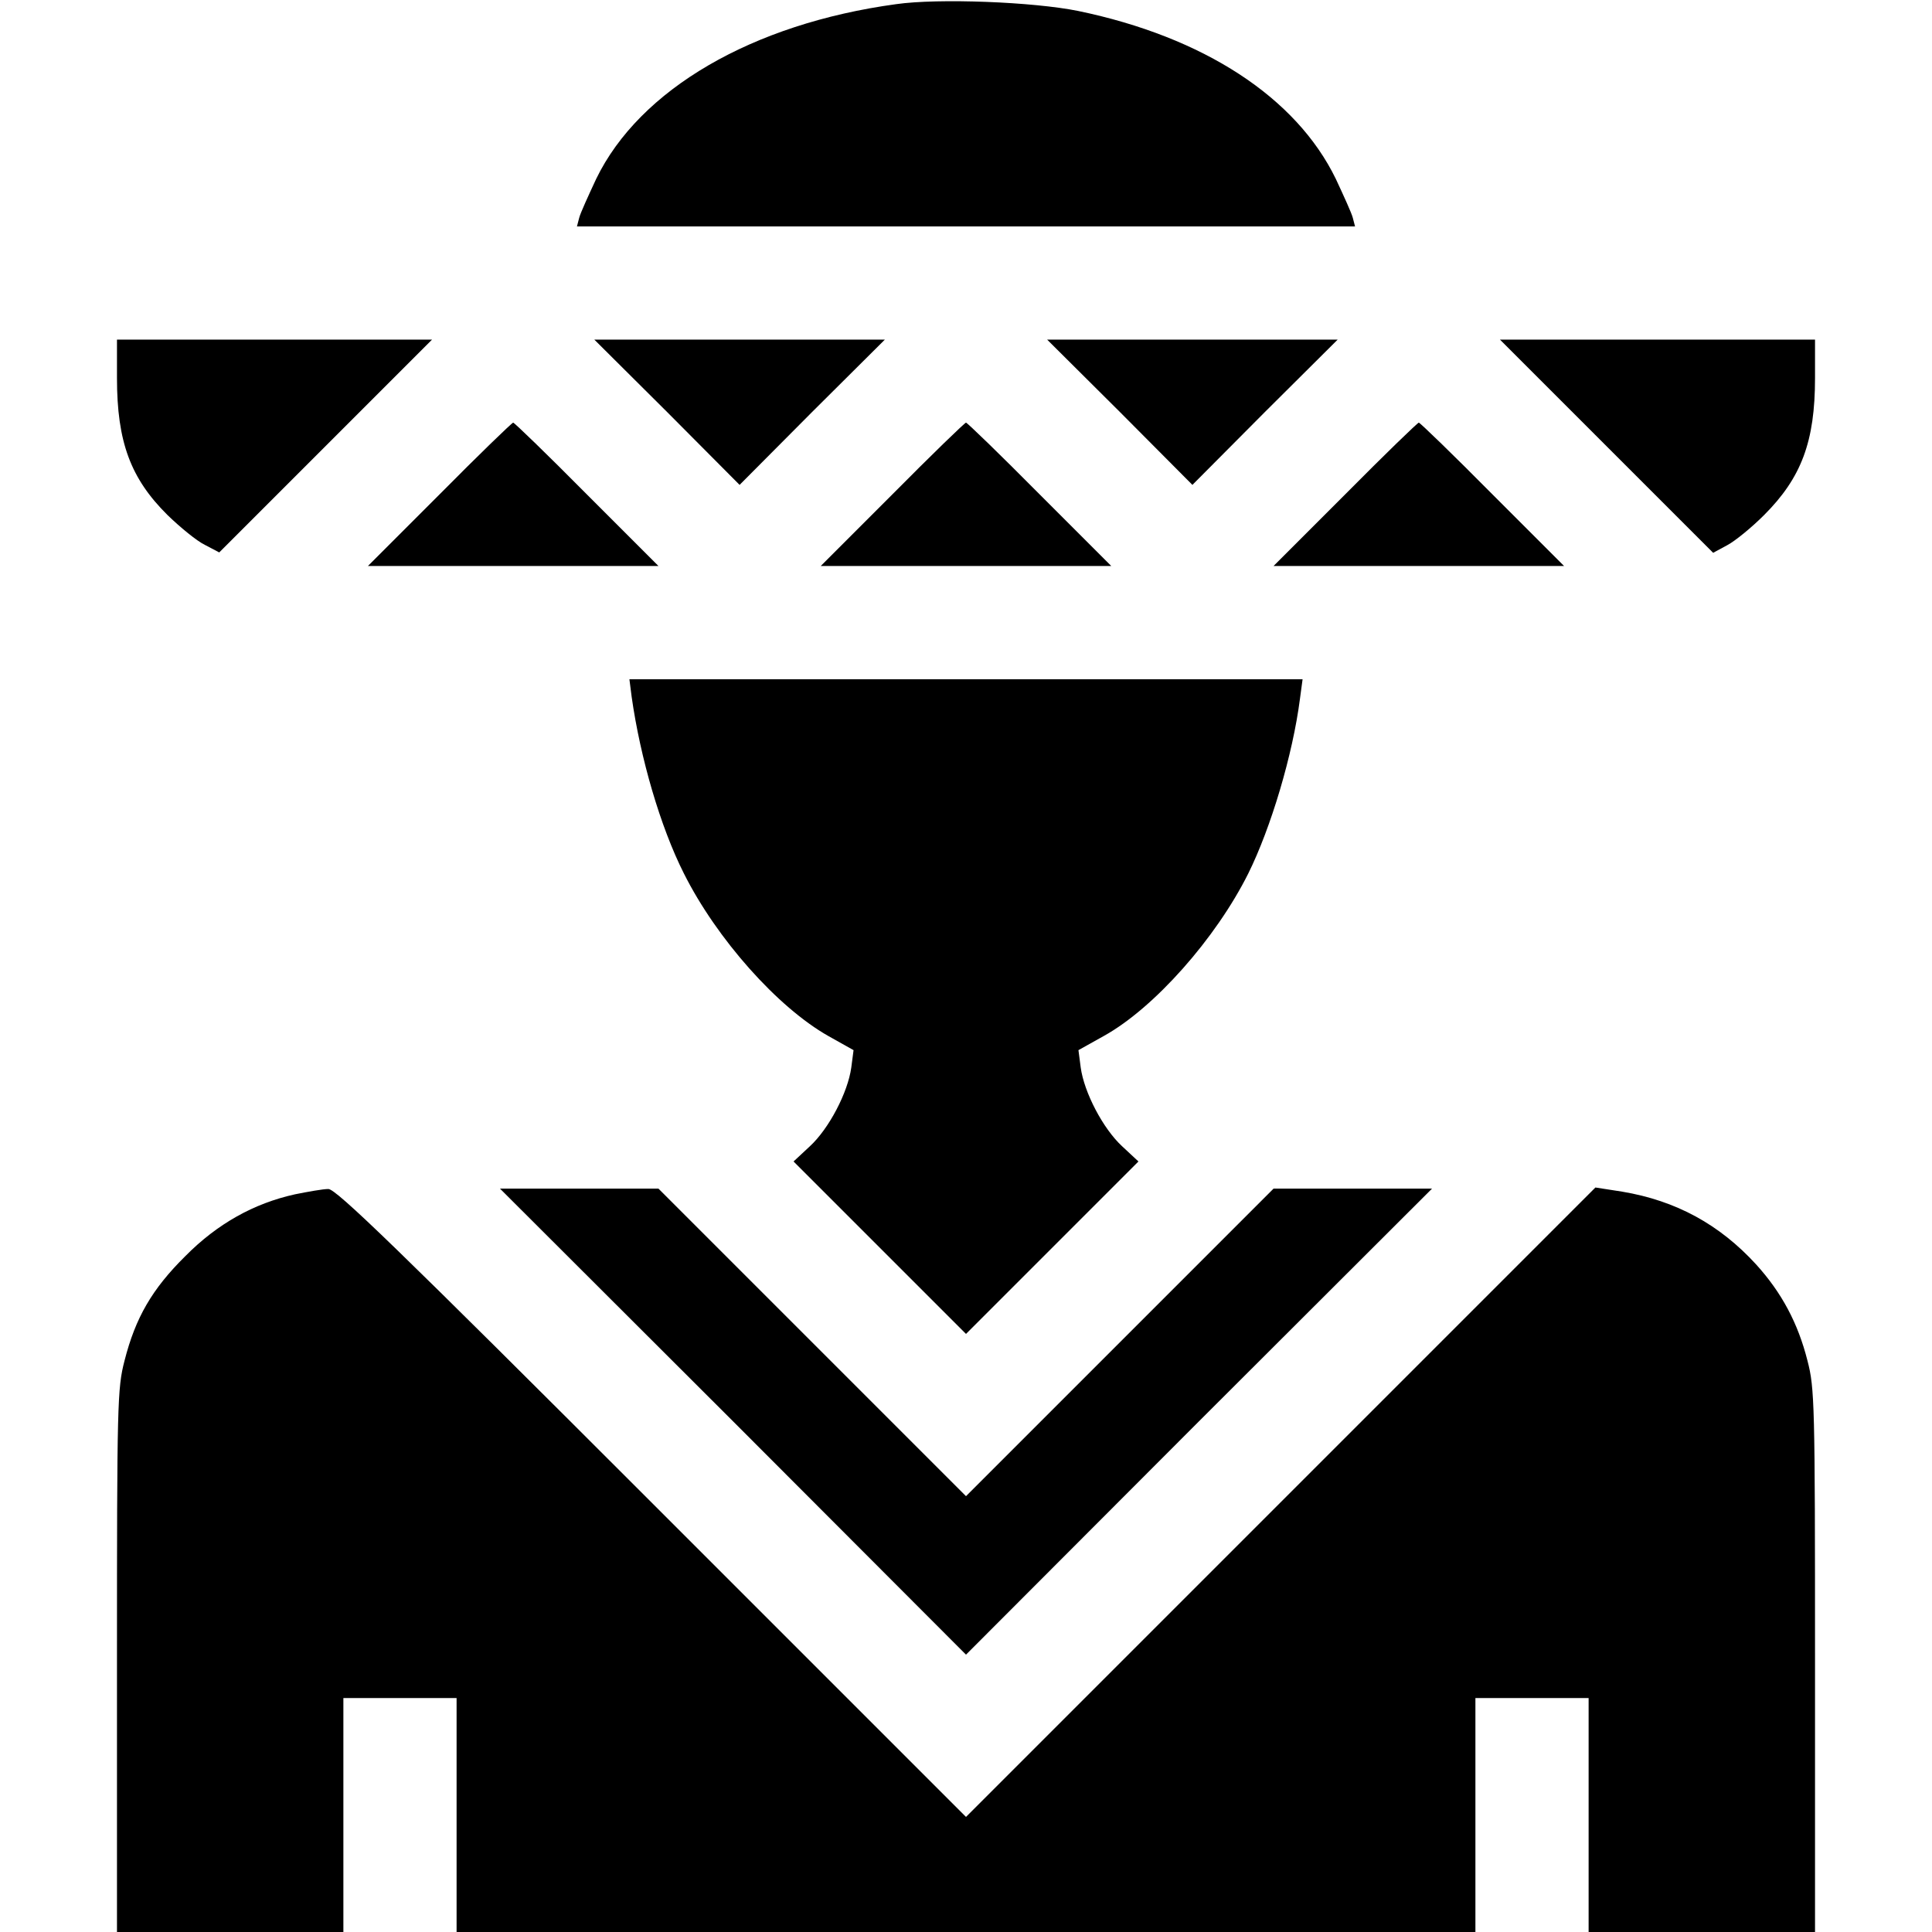 <?xml version="1.0" standalone="no"?>
<!DOCTYPE svg PUBLIC "-//W3C//DTD SVG 20010904//EN"
 "http://www.w3.org/TR/2001/REC-SVG-20010904/DTD/svg10.dtd">
<svg version="1.0" xmlns="http://www.w3.org/2000/svg"
 width="512pt" height="512pt" viewBox="0 0 512 512"
 preserveAspectRatio="xMidYMid meet">

<g transform="translate(0,512) scale(0.1,-0.1)"
fill="#000000" stroke="none">
<path d="M2375 5109 c-382 -52 -680 -226 -795 -463 -21 -45 -42 -91 -45 -103
l-6 -23 1031 0 1031 0 -6 23 c-3 12 -24 58 -45 103 -105 216 -350 376 -683
445 -118 24 -370 34 -482 18z"/>
<path d="M310 4118 c0 -169 36 -266 134 -363 34 -33 78 -69 99 -79 l38 -20
282 282 282 282 -418 0 -417 0 0 -102z"/>
<path d="M1768 4028 l192 -193 192 193 193 192 -385 0 -385 0 193 -192z"/>
<path d="M2968 4028 l192 -193 192 193 193 192 -385 0 -385 0 193 -192z"/>
<path d="M4257 3938 l283 -283 37 20 c21 11 65 47 98 80 99 99 135 195 135
363 l0 102 -417 0 -418 0 282 -282z"/>
<path d="M1165 3810 l-190 -190 385 0 385 0 -190 190 c-104 105 -192 190 -195
190 -3 0 -91 -85 -195 -190z"/>
<path d="M2365 3810 l-190 -190 385 0 385 0 -190 190 c-104 105 -192 190 -195
190 -3 0 -91 -85 -195 -190z"/>
<path d="M3565 3810 l-190 -190 385 0 385 0 -190 190 c-104 105 -192 190 -195
190 -3 0 -91 -85 -195 -190z"/>
<path d="M1674 3273 c23 -162 76 -344 138 -467 87 -174 249 -356 384 -432 l66
-37 -6 -46 c-9 -66 -59 -162 -110 -209 l-43 -40 228 -228 229 -229 229 229
228 228 -43 40 c-51 47 -101 143 -110 209 l-6 46 68 38 c133 74 296 258 382
430 60 121 118 315 137 463 l7 52 -892 0 -892 0 6 -47z"/>
<path d="M782 1955 c-109 -24 -206 -78 -291 -164 -88 -87 -132 -163 -161 -277
-19 -73 -20 -113 -20 -796 l0 -718 300 0 300 0 0 310 0 310 150 0 150 0 0
-310 0 -310 1350 0 1350 0 0 310 0 310 150 0 150 0 0 -310 0 -310 300 0 300 0
0 718 c0 683 -1 723 -20 796 -25 99 -68 180 -136 255 -97 106 -212 169 -355
193 l-71 11 -834 -834 -834 -834 -833 833 c-673 673 -837 832 -857 831 -14 0
-53 -7 -88 -14z"/>
<path d="M1943 1353 l617 -618 617 618 618 617 -210 0 -210 0 -407 -407 -408
-408 -408 408 -407 407 -210 0 -210 0 618 -617z"/>
</g>
</svg>
